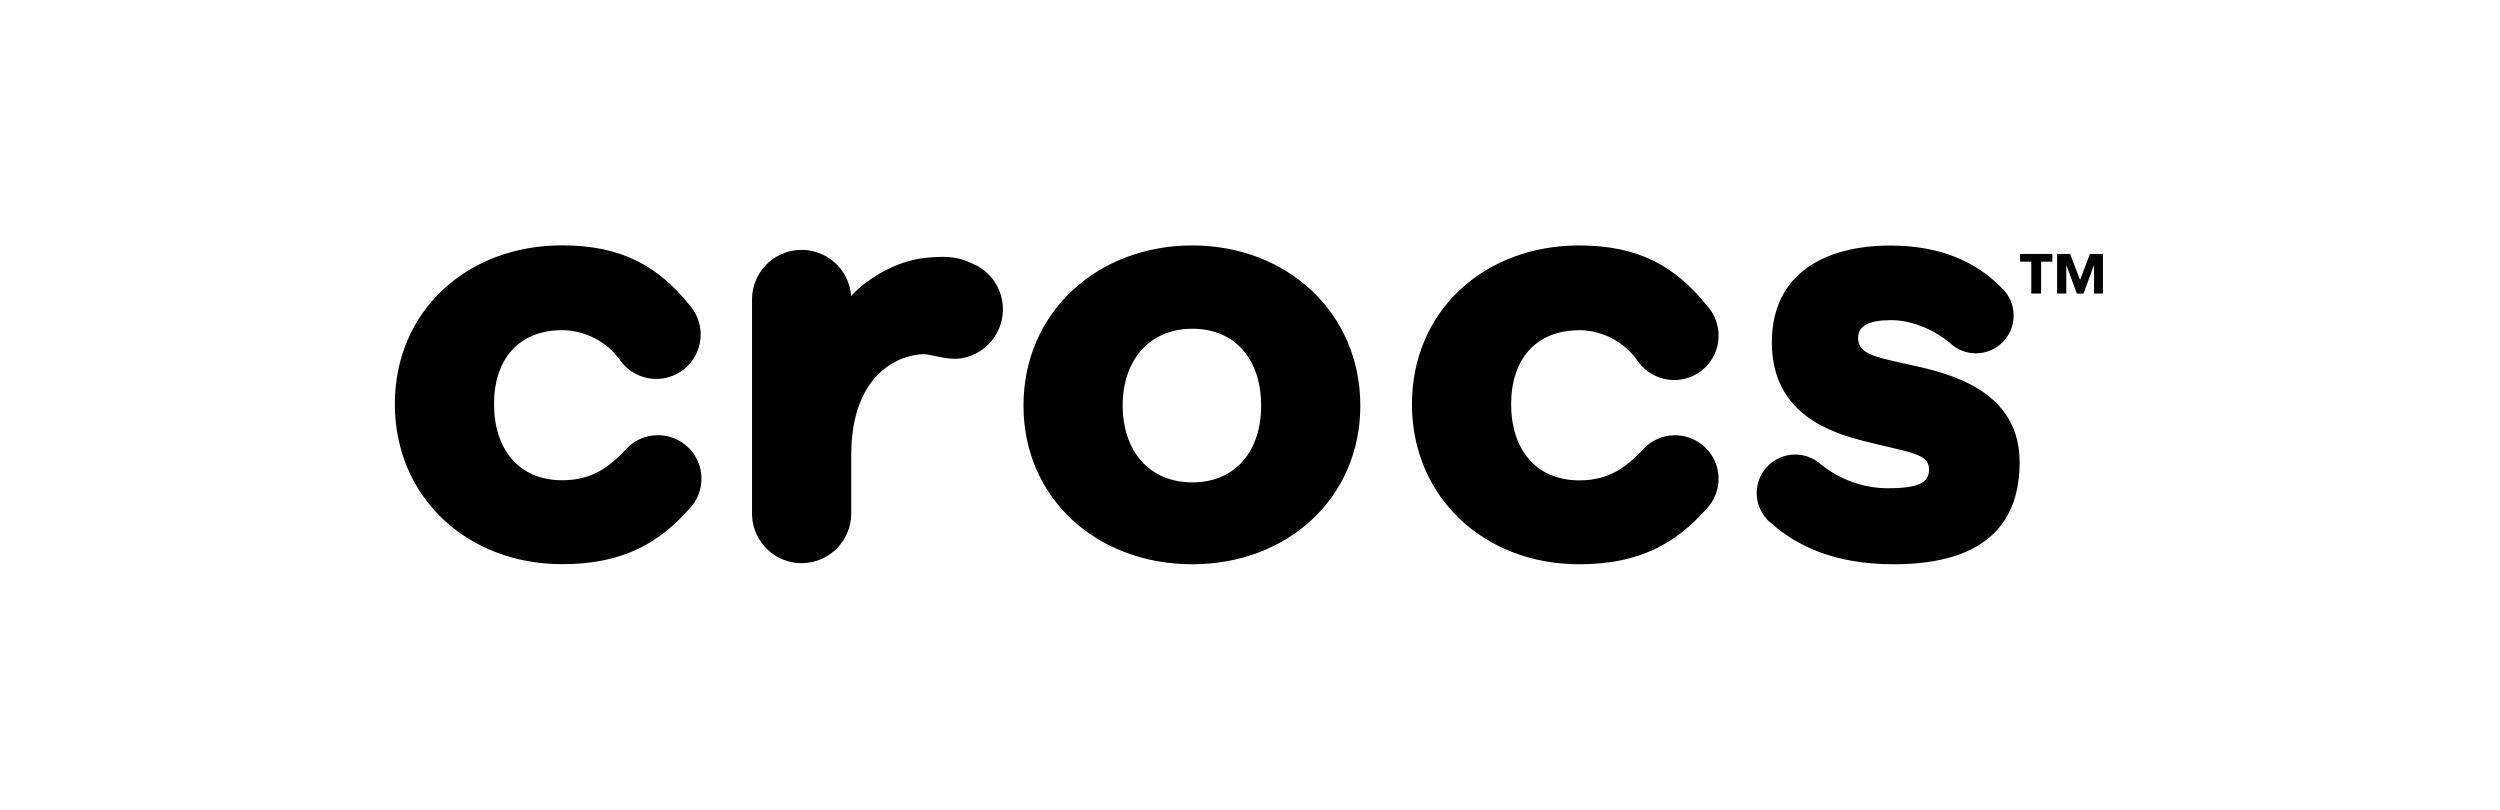 <?xml version="1.0" encoding="UTF-8"?>
<svg id="Layer_1" data-name="Layer 1" xmlns="http://www.w3.org/2000/svg" viewBox="0 0 247 80">
  <path d="M156.02,32.62c2.23.02,4.32,1.08,5.65,2.86l.09.13c.05.07.11.13.15.2h0c1.46,1.93,4.22,2.31,6.15.85,1.93-1.46,2.31-4.22.85-6.15-.1-.14-.21-.27-.33-.39-3.02-3.74-6.62-5.87-12.55-5.87-9.44,0-16.53,6.52-16.53,15.68s7.1,15.82,16.53,15.82c6.03,0,9.58-2.12,12.56-5.46h0c1.65-1.71,1.6-4.43-.11-6.08-1.71-1.65-4.43-1.6-6.08.11-.1.1-.19.21-.28.32-1.41,1.41-3.06,2.82-6.08,2.82-4.33,0-6.74-3.12-6.74-7.52s2.41-7.31,6.74-7.31M189.6,36.24c-4.12-.93-6.02-1.14-6.02-2.84,0-1.2,1.06-1.77,3.26-1.77s4.4,1.06,5.82,2.26h0c.69.65,1.6,1.02,2.55,1.02,2.07,0,3.74-1.68,3.74-3.74,0-1.06-.45-2.07-1.24-2.78-2.48-2.52-6.01-4.13-10.94-4.13-6.46,0-11.71,2.77-11.71,9.57,0,6.32,4.61,8.58,8.73,9.65,4.9,1.27,6.8,1.27,6.8,2.91,0,1.28-.99,1.85-4.11,1.85-2.42-.02-4.76-.87-6.63-2.41l.09.08h0c-1.55-1.42-3.95-1.32-5.37.23-1.1,1.19-1.32,2.95-.55,4.37.02.05.05.1.08.15.07.12.14.23.22.34.06.08.12.15.19.22.07.08.13.18.21.25s.13.1.2.15c2.63,2.38,6.43,4.13,12.2,4.13,9.52,0,12.42-4.54,12.42-10.07,0-6.38-5.53-8.44-9.93-9.44M55.54,32.62c2.23.02,4.31,1.08,5.65,2.86.03.04.06.08.09.13s.11.13.15.2h0c1.52,1.88,4.28,2.18,6.17.65,1.88-1.52,2.18-4.28.65-6.17-.05-.06-.1-.12-.15-.18-3.02-3.74-6.62-5.87-12.55-5.87-9.44,0-16.54,6.52-16.54,15.68s7.1,15.82,16.54,15.82c6.03,0,9.58-2.12,12.55-5.46h0c1.65-1.71,1.6-4.43-.11-6.08-1.71-1.65-4.43-1.6-6.08.11-.1.1-.19.21-.28.32-1.41,1.41-3.06,2.82-6.08,2.82-4.33,0-6.74-3.12-6.74-7.52s2.41-7.31,6.74-7.31M117.8,47.66c-4.26,0-6.88-3.12-6.88-7.59s2.63-7.59,6.88-7.59,6.8,3.06,6.8,7.59-2.55,7.59-6.8,7.59M117.8,24.25c-9.37,0-16.68,6.6-16.68,15.82s7.31,15.68,16.68,15.68,16.6-6.52,16.6-15.68-7.24-15.82-16.6-15.82M96.38,26.2c-1.47-.78-2.52-.94-4.71-.75-3.96.33-7.02,3.1-7.58,3.8v.2-.19h0v-.02c-.19-2.7-2.54-4.73-5.24-4.54-2.52.18-4.49,2.25-4.55,4.78v21.42c.09,2.71,2.36,4.83,5.06,4.74,2.61-.09,4.69-2.21,4.74-4.82v-5.83c0-7.94,4.59-9.94,7.17-10,.68,0,2.42.65,3.79.4,2.66-.48,4.43-3.04,3.95-5.7-.27-1.51-1.24-2.81-2.61-3.5"/>
  <path d="M201.66,25.85v3.15h-.97v-3.15h-1.11v-.76h3.19v.76h-1.11ZM206.89,29v-2.77h-.02l-1.02,2.77h-.66l-1.02-2.77h-.02v2.77h-.91v-3.91h1.29l.98,2.57.98-2.57h1.28v3.91h-.88Z"/>
</svg>
